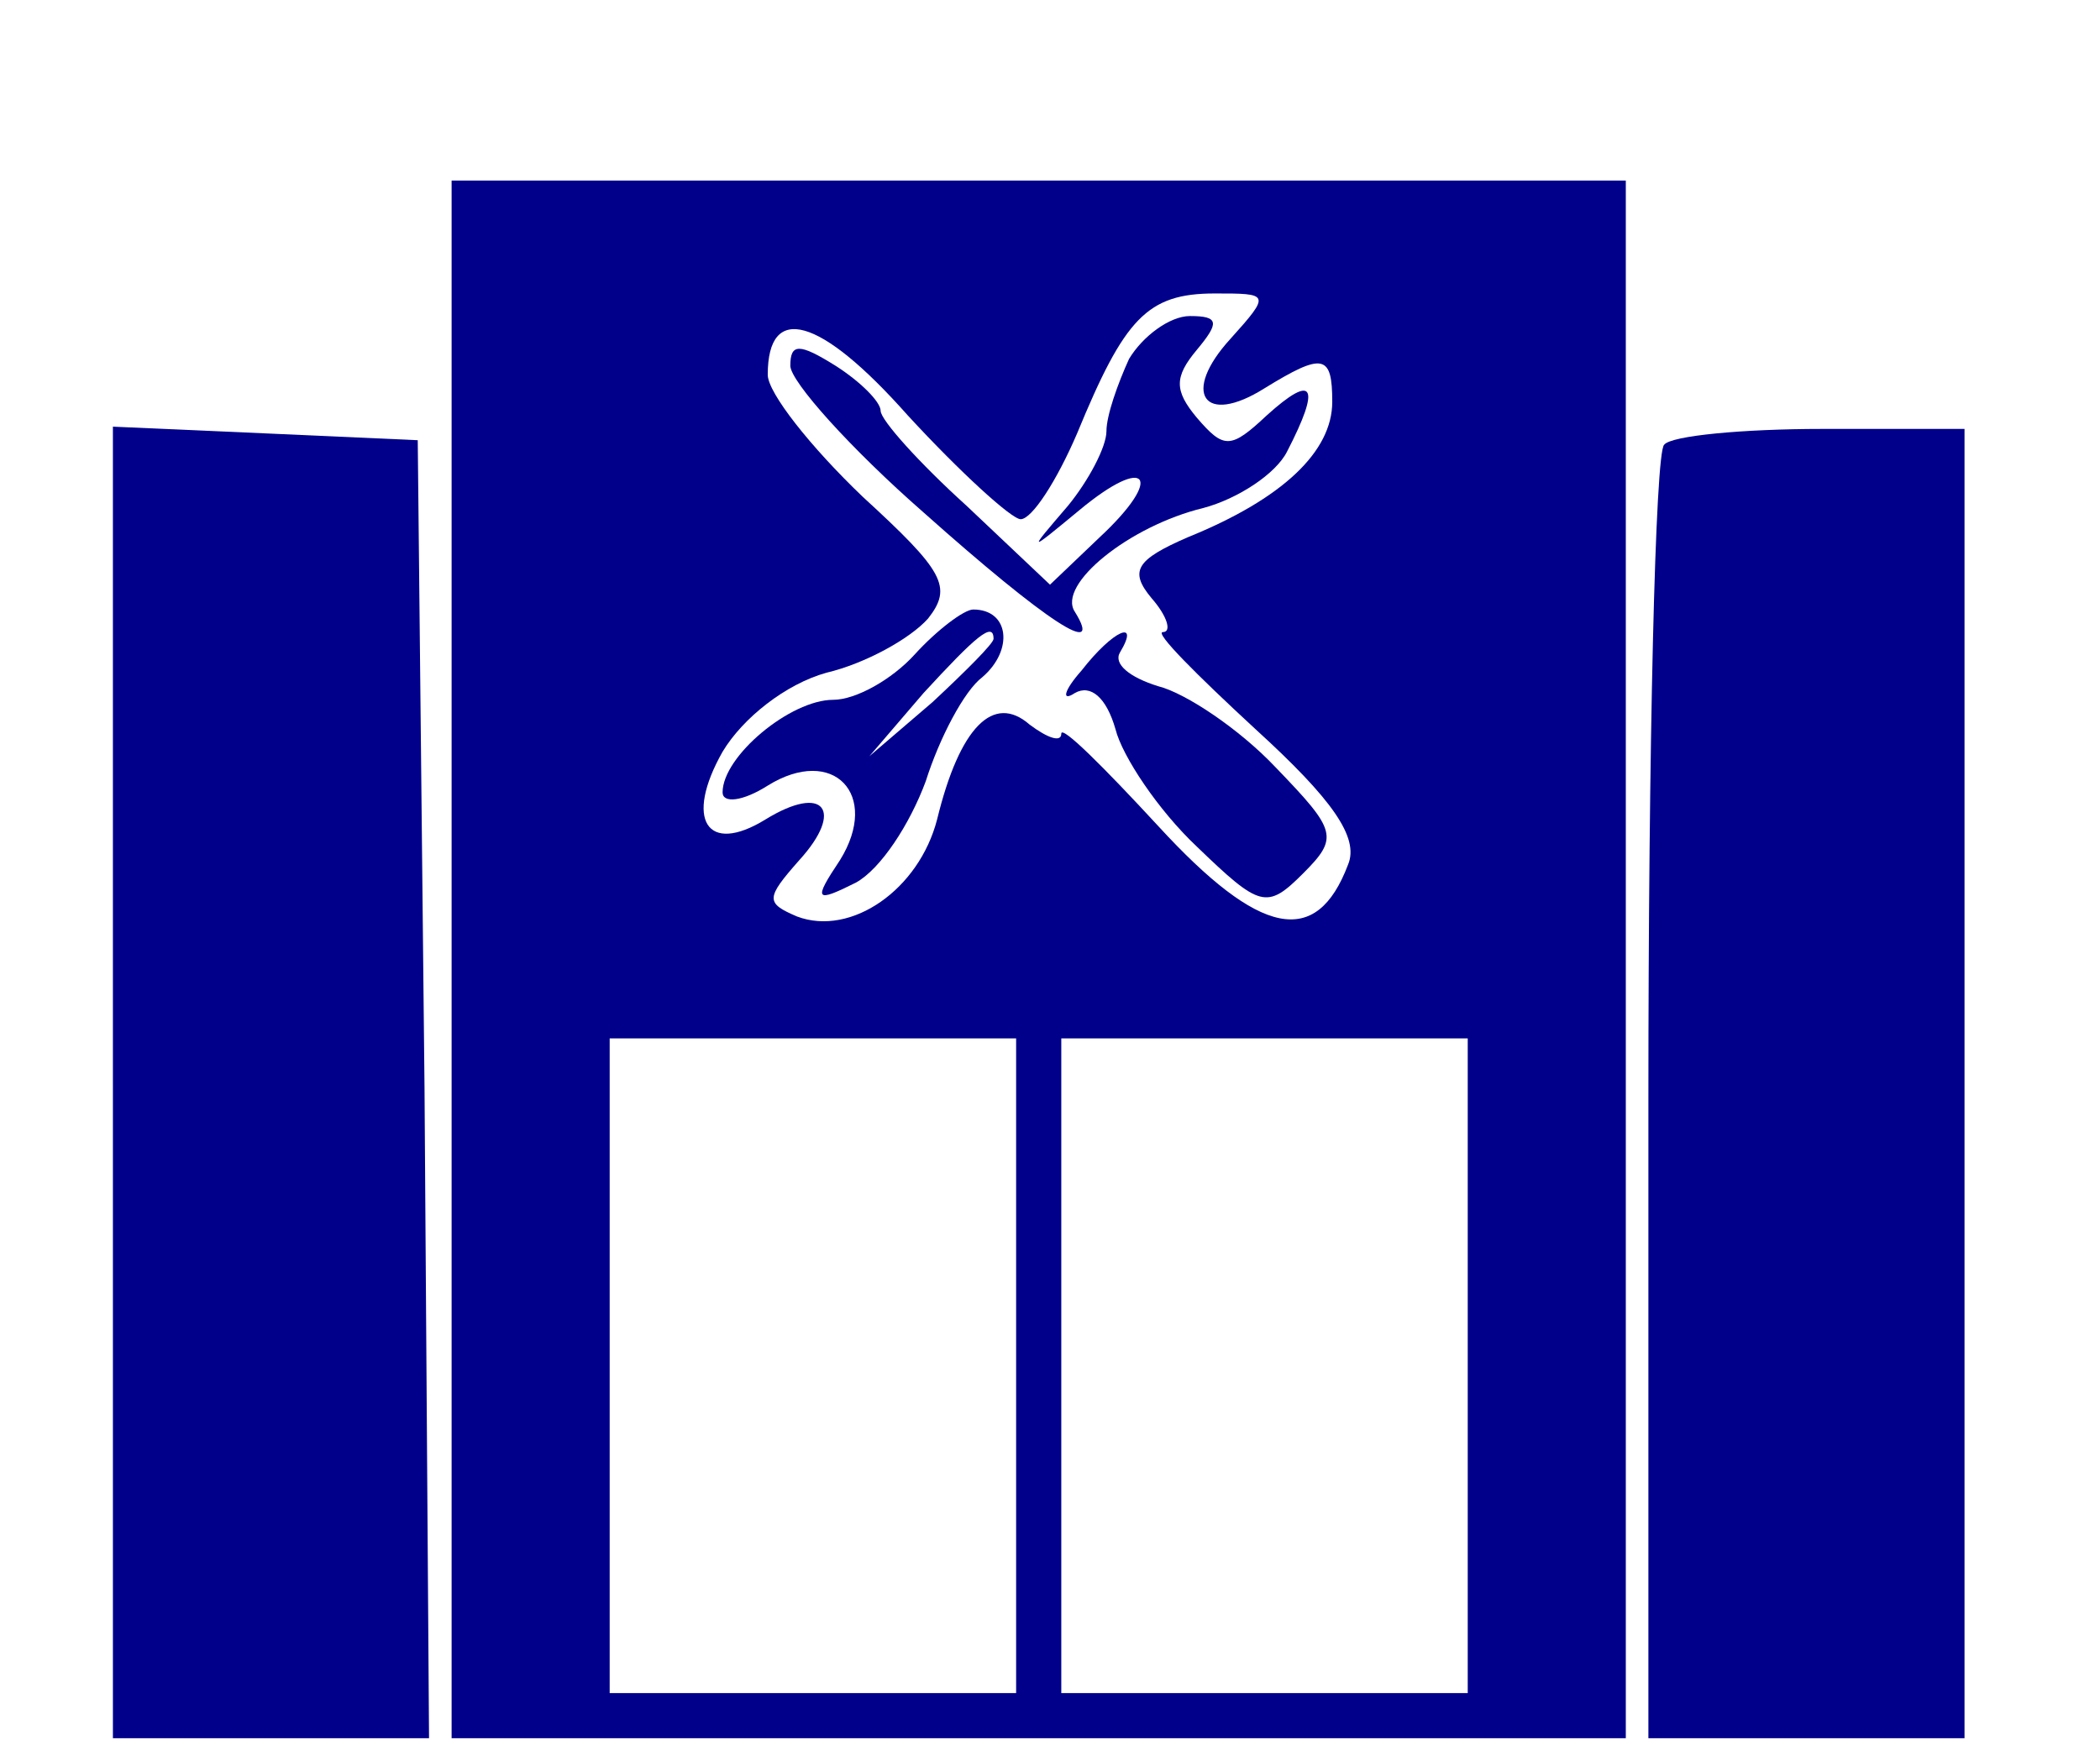 <?xml version="1.0" standalone="no"?>
<!DOCTYPE svg PUBLIC "-//W3C//DTD SVG 20010904//EN"
 "http://www.w3.org/TR/2001/REC-SVG-20010904/DTD/svg10.dtd">
<svg version="1.0" xmlns="http://www.w3.org/2000/svg"
 width="93pt" height="78pt" viewBox="0 0 93 78"
 preserveAspectRatio="xMidYMid meet">

<g transform="translate(0,78) scale(0.1,-0.1)"
fill="#00008b" stroke="none">
<path d="M200 355 l0 -345 260 0 260 0 0 345 0 345 -260 0 -260 0 0 -345z
m345 275 c-22 -24 -12 -39 15 -22 26 16 30 15 30 -6 0 -22 -22 -43 -64 -60
-23 -10 -26 -15 -16 -27 7 -8 9 -15 5 -15 -4 0 15 -19 41 -43 34 -31 46 -48
41 -60 -14 -37 -39 -32 -84 17 -24 26 -43 45 -43 41 0 -4 -6 -2 -14 4 -16 14
-31 -1 -41 -42 -8 -31 -38 -52 -62 -43 -14 6 -14 8 1 25 20 22 11 34 -15 18
-26 -16 -36 0 -19 30 9 15 28 30 46 35 17 4 37 15 45 24 11 14 7 21 -29 54
-23 22 -42 46 -42 54 0 32 23 26 62 -18 23 -25 46 -46 50 -46 5 0 16 17 25 38
21 51 31 62 61 62 24 0 25 0 7 -20z m-95 -455 l0 -145 -90 0 -90 0 0 145 0
145 90 0 90 0 0 -145z m200 0 l0 -145 -90 0 -90 0 0 145 0 145 90 0 90 0 0
-145z"/>
<path d="M500 621 c-5 -11 -10 -25 -10 -32 0 -7 -8 -22 -17 -33 -18 -21 -18
-21 5 -2 30 25 38 15 9 -12 l-22 -21 -37 35 c-21 19 -38 38 -38 42 0 4 -9 13
-20 20 -16 10 -20 10 -20 0 0 -7 27 -37 59 -65 55 -49 80 -65 67 -44 -8 12 24
38 57 46 15 4 32 15 37 25 15 29 12 35 -9 16 -16 -15 -19 -15 -31 -1 -10 12
-10 18 0 30 10 12 10 15 -3 15 -9 0 -21 -9 -27 -19z"/>
<path d="M405 490 c-10 -11 -26 -20 -36 -20 -19 0 -49 -25 -49 -41 0 -5 9 -4
20 3 29 18 50 -4 32 -33 -12 -18 -11 -19 7 -10 11 6 24 26 31 45 6 19 17 40
25 46 14 12 12 30 -4 30 -4 0 -16 -9 -26 -20z m35 7 c0 -2 -12 -14 -27 -28
l-28 -24 24 28 c23 25 31 32 31 24z"/>
<path d="M479 483 c-8 -9 -9 -14 -3 -10 7 4 14 -2 18 -16 3 -12 19 -36 36 -52
28 -27 31 -28 47 -12 16 16 15 19 -12 47 -16 17 -40 33 -52 36 -13 4 -20 10
-17 15 9 15 -3 10 -17 -8z"/>
<path d="M50 300 l0 -290 70 0 70 0 -2 288 -3 287 -67 3 -68 3 0 -291z"/>
<path d="M737 583 c-4 -3 -7 -134 -7 -290 l0 -283 70 0 70 0 0 290 0 290 -63
0 c-35 0 -67 -3 -70 -7z"/>
</g>
</svg>
